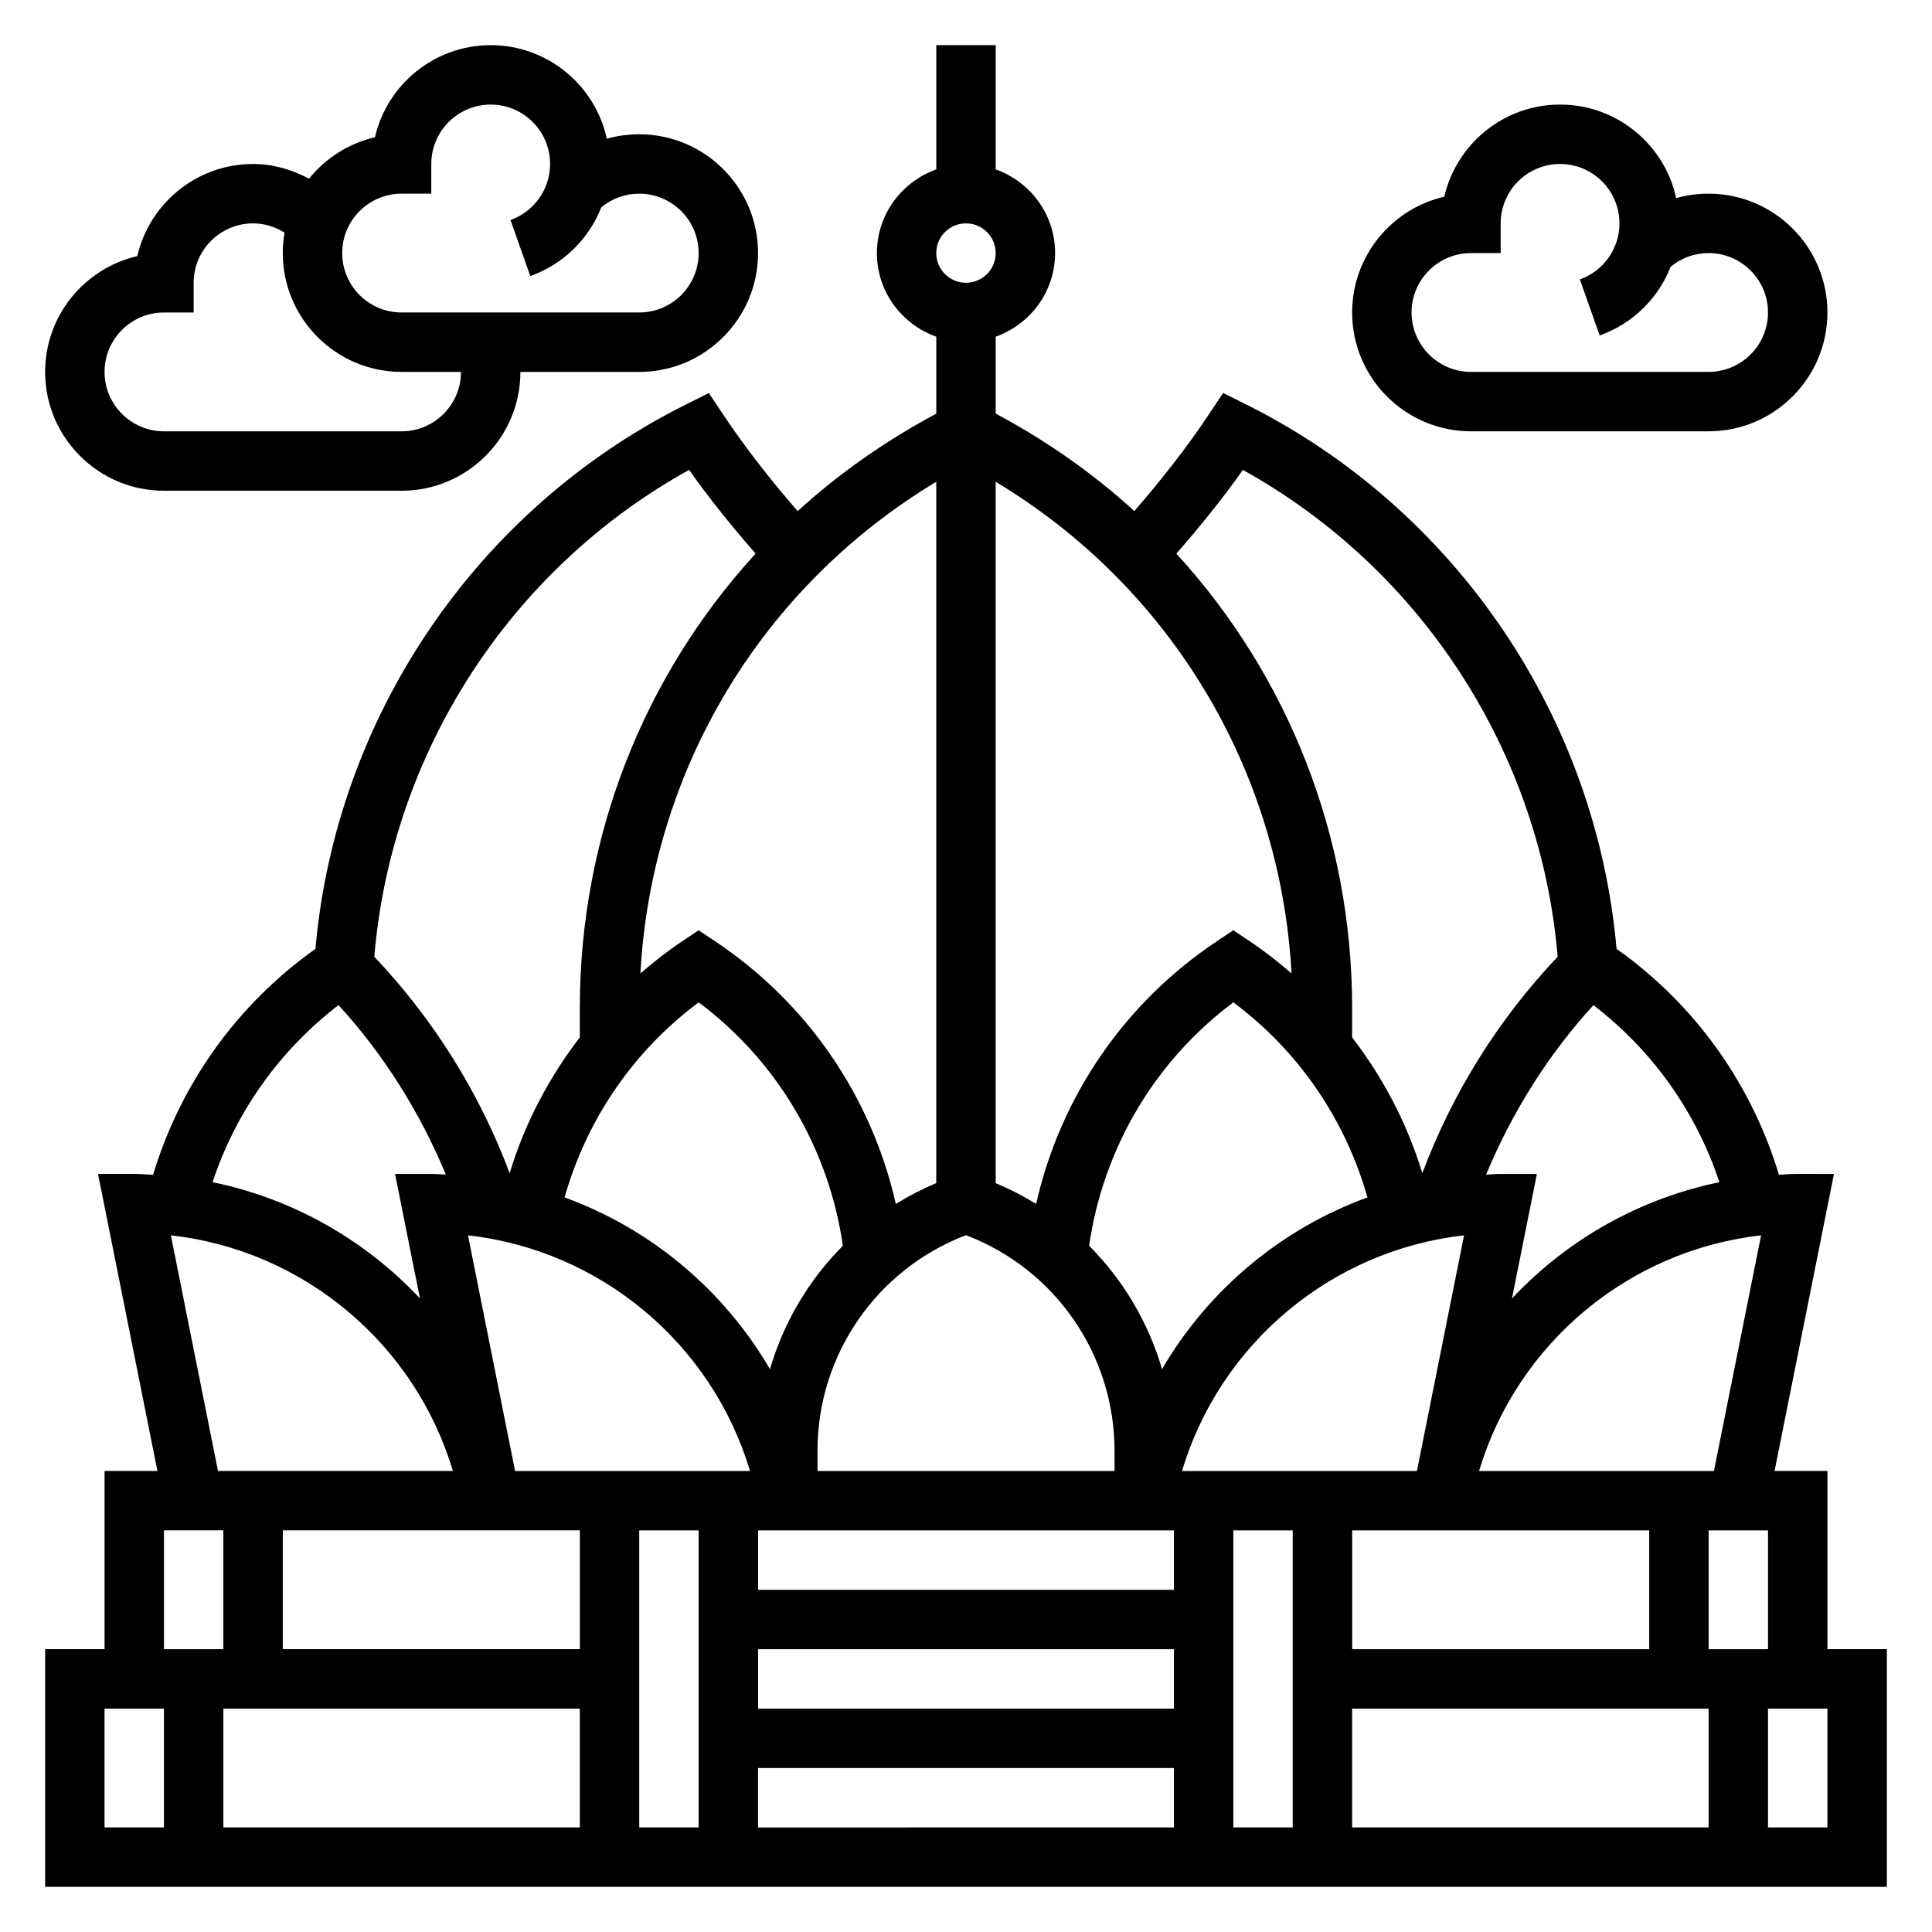 <?xml version="1.0" encoding="UTF-8"?>
<!-- Uploaded to: SVG Find, www.svgrepo.com, Generator: SVG Find Mixer Tools -->
<svg fill="#000000" width="800px" height="800px" version="1.1" viewBox="144 144 512 512" xmlns="http://www.w3.org/2000/svg">
 <g>
  <path d="m628.29 581.05v-47.23h-14.012l15.742-78.719-9.605-0.004c-1.676 0-3.32 0.141-4.984 0.219-7.312-24.23-22.34-45.184-43.027-59.867-5.434-61.512-42.629-116.49-98.039-144.2l-6.219-3.109-3.848 5.777c-5.934 8.902-12.633 17.383-19.688 25.52-10.926-9.988-23.27-18.633-36.738-25.828v-20.387c9.141-3.258 15.742-11.918 15.742-22.168s-6.606-18.91-15.742-22.168v-32.926h-15.742v32.938c-9.141 3.258-15.746 11.918-15.746 22.168s6.606 18.91 15.742 22.168v20.395c-13.469 7.195-25.812 15.848-36.738 25.828-7.047-8.133-13.746-16.602-19.688-25.52l-3.848-5.777-6.219 3.109c-55.41 27.711-92.605 82.688-98.039 144.2-20.688 14.688-35.715 35.645-43.027 59.867-1.664-0.094-3.309-0.238-4.984-0.238h-9.605l15.742 78.719-14.008 0.004v47.23h-15.746v62.977h488.07v-62.977zm-330.62-31.488v31.488h-78.723v-31.488zm31.484-139.93c20.852 15.594 34.48 38.707 38.219 64.512-9.035 9.055-15.688 20.285-19.324 32.691-12.273-21.02-31.59-37.203-54.434-45.508 5.894-20.734 18.238-38.777 35.539-51.695zm70.852 61.703c23.656 9.02 39.359 31.668 39.359 57.176v5.312h-78.723v-5.32c0-25.5 15.707-48.148 39.363-57.168zm106.38-10.008c-22.844 8.312-42.164 24.488-54.434 45.508-3.637-12.406-10.289-23.641-19.324-32.691 3.738-25.805 17.367-48.934 38.227-64.512 17.297 12.918 29.641 30.961 35.531 51.695zm-4.047 119.73v-31.488h78.719v31.488zm-47.234 15.746h-110.21v-15.742h110.21zm-174.6-62.977-12.484-62.441c35.008 3.891 64.637 28.59 74.738 62.441zm174.6 31.488h-110.21v-15.742h110.21zm2.148-31.488c10.102-33.844 39.73-58.543 74.738-62.441l-12.492 62.441zm-159.59 62.977v31.488h-94.465v-31.488zm15.742-47.234h15.742v78.719h-15.742zm31.488 62.977h110.21v15.742l-110.21 0.004zm125.95-62.977h15.742v78.719h-15.742zm31.488 47.234h94.465v31.488h-94.465zm94.465-15.746v-31.488h15.742v31.488zm-60.828-47.23c10.102-33.844 39.73-58.543 74.738-62.441l-12.496 62.441zm63.691-76.531c-21.293 4.367-40.414 15.312-54.969 30.805l6.602-32.996h-9.602c-1.301 0-2.574 0.125-3.856 0.172 6.848-16.453 16.414-31.762 28.441-44.902 15.617 11.977 27.203 28.262 33.383 46.922zm-126.29-188.76c47.398 26.262 78.887 74.91 83.426 129.02-15.633 16.461-27.914 36.094-35.863 57.355-4.008-13.145-10.352-25.262-18.602-35.992v-7.777c0-45.648-17.051-88.152-46.586-120.43 6.227-7.125 12.199-14.477 17.625-22.176zm12.902 133.42c-3.512-3.016-7.156-5.902-11.066-8.508l-4.363-2.914-4.367 2.914c-24.52 16.344-41.484 41.242-47.887 69.598-3.394-2.094-6.977-3.938-10.723-5.504v-185.87c46.238 27.836 75.422 76.195 78.406 130.28zm-86.277-198.76c4.344 0 7.871 3.527 7.871 7.871s-3.527 7.871-7.871 7.871-7.871-3.527-7.871-7.871c-0.004-4.348 3.523-7.871 7.871-7.871zm-7.875 68.477v185.87c-3.754 1.566-7.328 3.418-10.723 5.504-6.406-28.355-23.355-53.246-47.887-69.598l-4.367-2.914-4.367 2.914c-3.914 2.606-7.551 5.496-11.066 8.508 2.988-54.086 32.172-102.45 78.41-130.28zm-65.5-3.148c5.441 7.715 11.406 15.074 17.625 22.184-29.535 32.285-46.586 74.785-46.586 120.43v7.777c-8.25 10.73-14.594 22.836-18.602 35.992-7.949-21.27-20.23-40.895-35.863-57.355 4.531-54.121 36.02-102.77 83.426-129.03zm-92.906 141.84c12.027 13.137 21.602 28.457 28.441 44.902-1.285-0.039-2.559-0.168-3.859-0.168h-9.605l6.598 32.992c-14.547-15.492-33.676-26.434-54.961-30.805 6.188-18.656 17.77-34.941 33.387-46.922zm-44.43 61.016c35.008 3.891 64.637 28.59 74.738 62.441h-62.246zm-1.836 78.184h15.742v31.488h-15.742zm-15.742 47.234h15.742v31.488h-15.742zm456.58 31.488h-15.742v-31.488h15.742z"/>
  <path d="m187.45 274.05h62.977c17.367 0 31.488-14.121 31.488-31.488h31.488c17.367 0 31.488-14.121 31.488-31.488 0-17.367-14.121-31.488-31.488-31.488-2.945 0-5.832 0.402-8.59 1.172-3.07-14.152-15.703-24.789-30.77-24.789-14.926 0-27.465 10.445-30.684 24.418-6.992 1.613-13.098 5.559-17.461 10.973-4.551-2.445-9.598-3.902-14.832-3.902-14.926 0-27.465 10.445-30.684 24.418-13.977 3.223-24.422 15.762-24.422 30.688 0 17.363 14.125 31.488 31.488 31.488zm62.977-78.723h7.871v-7.871c0-8.684 7.062-15.742 15.742-15.742 8.684 0 15.742 7.062 15.742 15.742 0 6.66-4.219 12.625-10.492 14.855l5.242 14.84c8.77-3.102 15.539-9.855 18.812-18.191 2.824-2.356 6.336-3.633 10.059-3.633 8.684 0 15.742 7.062 15.742 15.742 0 8.684-7.062 15.742-15.742 15.742h-62.977c-8.684 0-15.742-7.062-15.742-15.742 0-8.68 7.059-15.742 15.742-15.742zm-62.977 31.488h7.871v-7.871c0-8.684 7.062-15.742 15.742-15.742 3.016 0 5.863 0.891 8.344 2.457-0.305 1.754-0.469 3.562-0.469 5.414 0 17.367 14.121 31.488 31.488 31.488h15.742c0 8.684-7.062 15.742-15.742 15.742h-62.977c-8.684 0-15.742-7.062-15.742-15.742 0-8.684 7.059-15.746 15.742-15.746z"/>
  <path d="m533.82 258.3h62.977c17.367 0 31.488-14.121 31.488-31.488s-14.121-31.488-31.488-31.488c-2.945 0-5.832 0.402-8.59 1.172-3.07-14.152-15.703-24.785-30.773-24.785-14.926 0-27.465 10.445-30.684 24.418-13.973 3.219-24.418 15.758-24.418 30.684 0 17.367 14.121 31.488 31.488 31.488zm0-47.23h7.871v-7.871c0-8.684 7.062-15.742 15.742-15.742 8.684 0 15.742 7.062 15.742 15.742 0 6.66-4.219 12.625-10.492 14.855l5.242 14.84c8.77-3.102 15.539-9.855 18.812-18.191 2.824-2.359 6.332-3.633 10.059-3.633 8.684 0 15.742 7.062 15.742 15.742 0 8.684-7.062 15.742-15.742 15.742h-62.977c-8.684 0-15.742-7.062-15.742-15.742-0.004-8.68 7.059-15.742 15.742-15.742z"/>
 </g>
</svg>